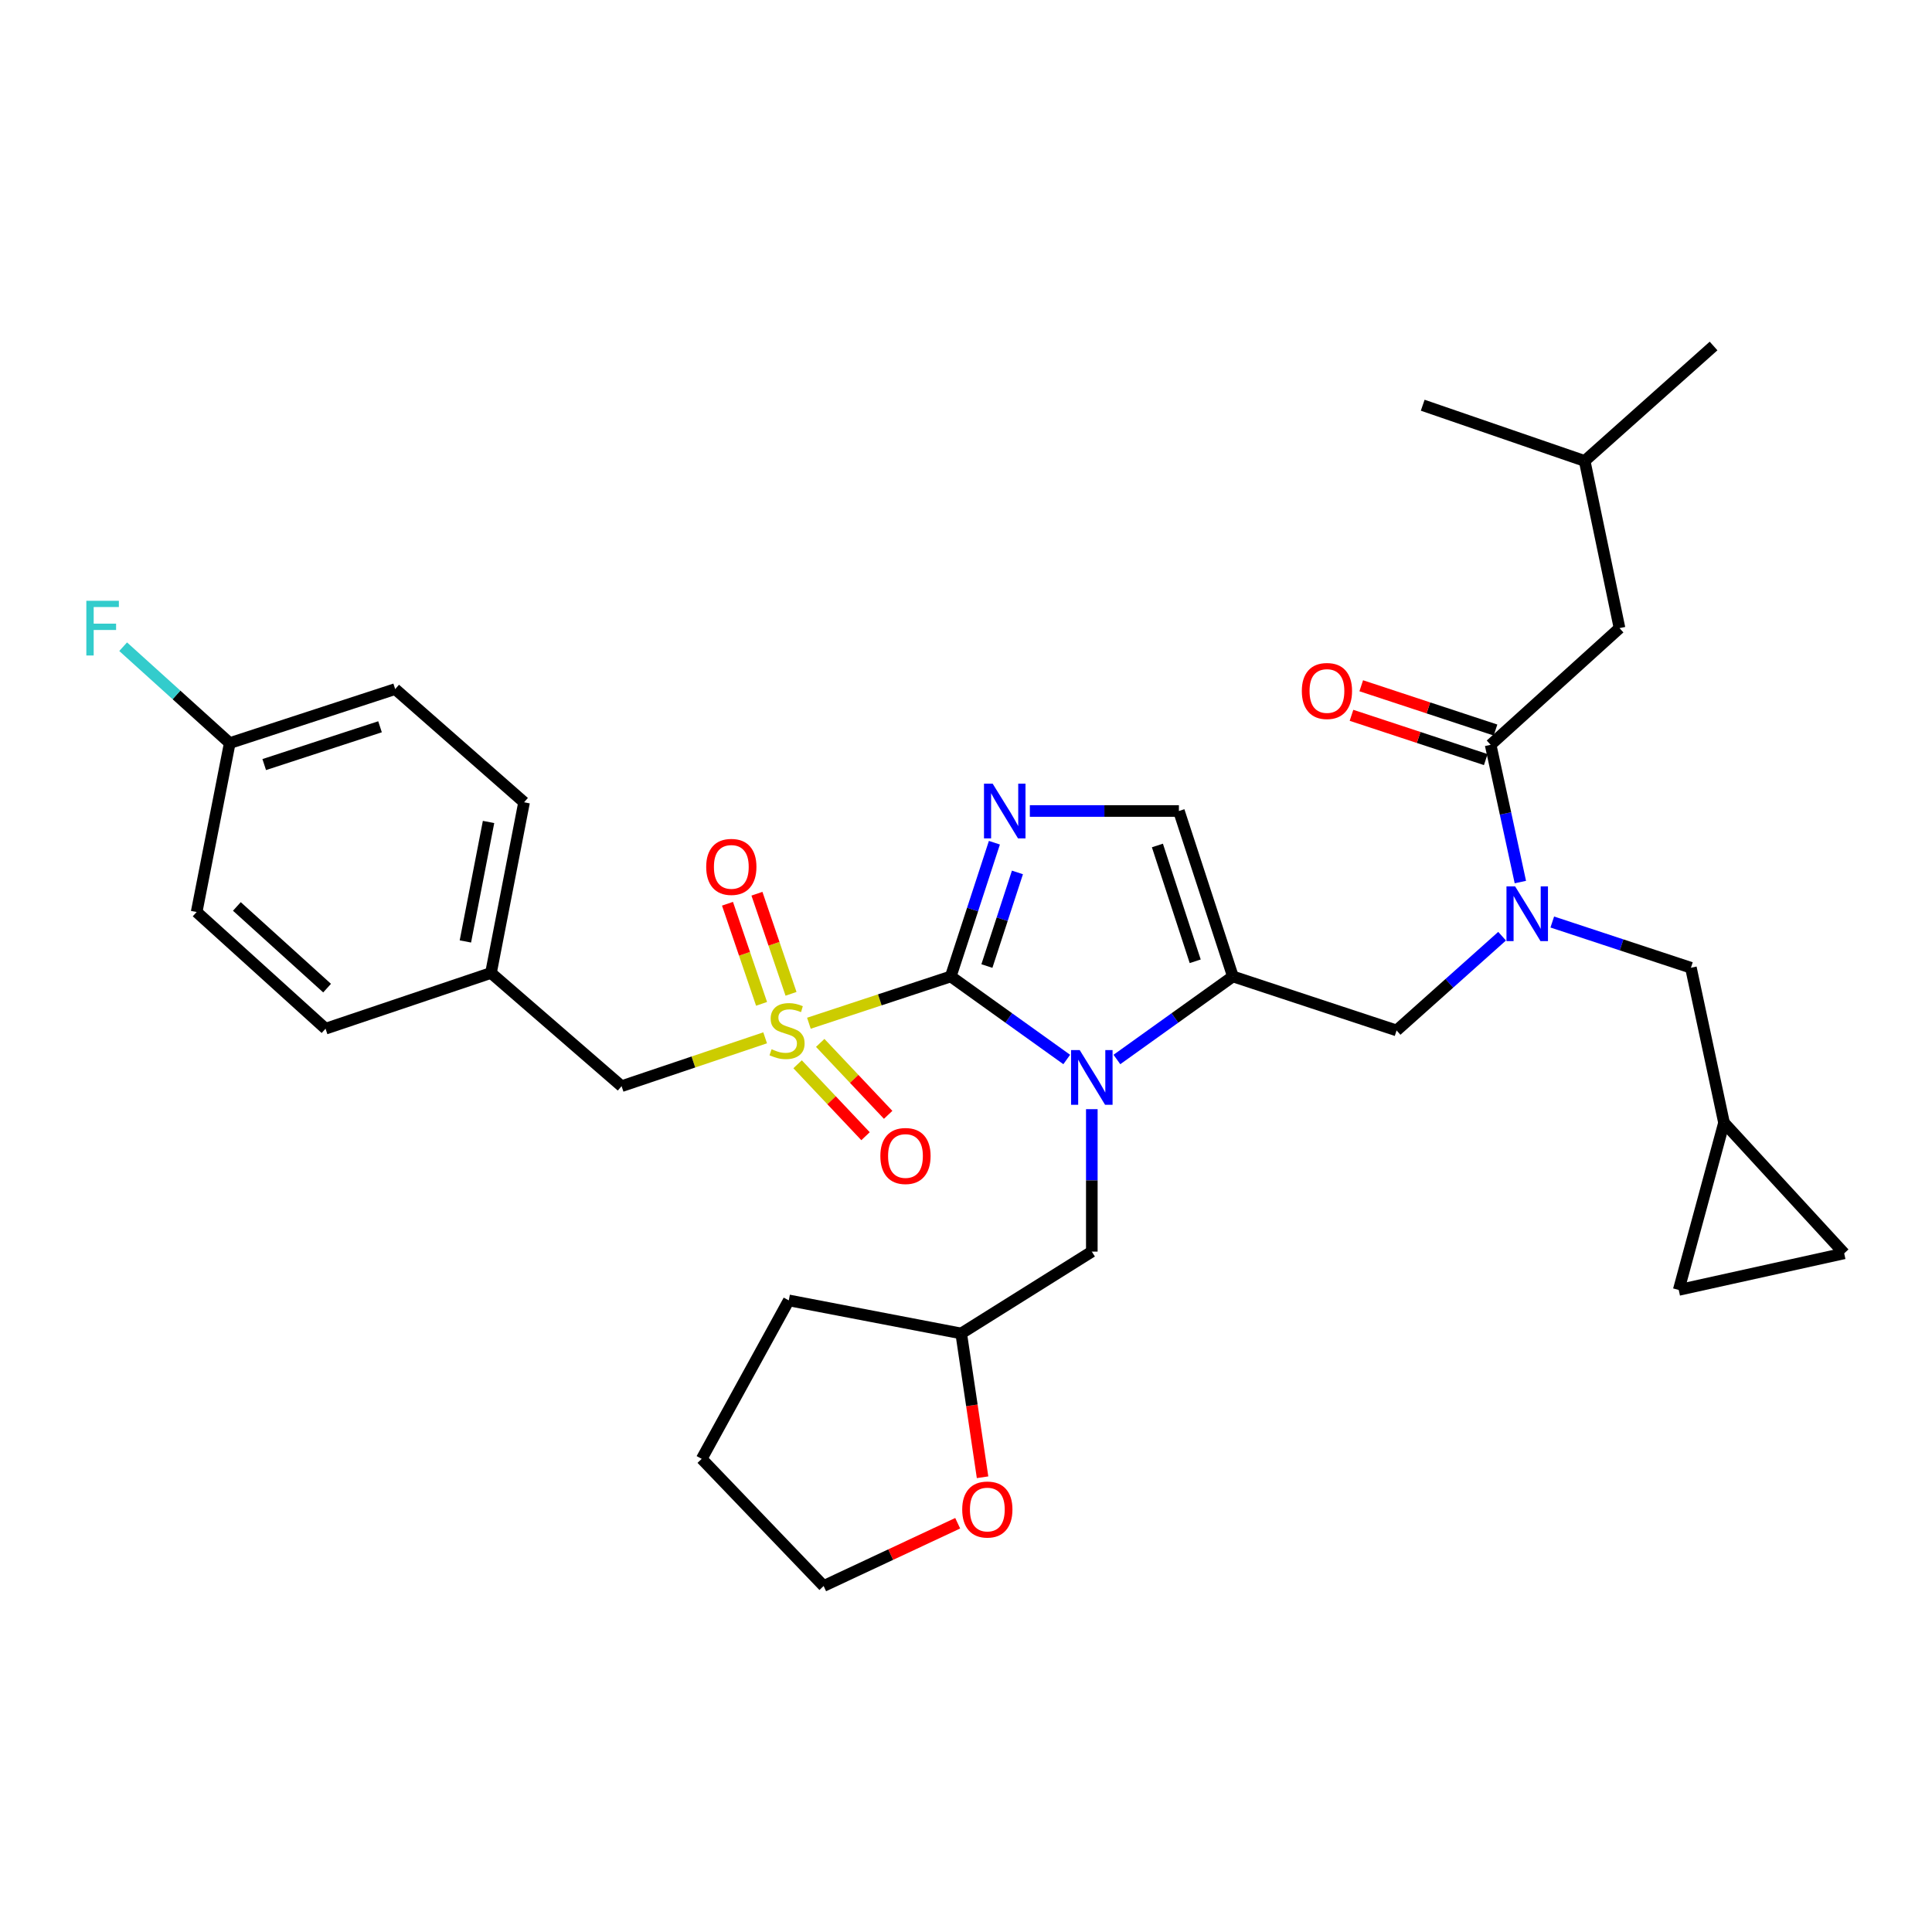 <?xml version='1.0' encoding='iso-8859-1'?>
<svg version='1.1' baseProfile='full'
              xmlns='http://www.w3.org/2000/svg'
                      xmlns:rdkit='http://www.rdkit.org/xml'
                      xmlns:xlink='http://www.w3.org/1999/xlink'
                  xml:space='preserve'
width='1000px' height='1000px' viewBox='0 0 1000 1000'>
<!-- END OF HEADER -->
<rect style='opacity:1.0;fill:#FFFFFF;stroke:none' width='1000' height='1000' x='0' y='0'> </rect>
<path class='bond-0' d='M 777.481,484.573 L 750.177,508.964' style='fill:none;fill-rule:evenodd;stroke:#0000FF;stroke-width:6px;stroke-linecap:butt;stroke-linejoin:miter;stroke-opacity:1' />
<path class='bond-0' d='M 750.177,508.964 L 722.872,533.356' style='fill:none;fill-rule:evenodd;stroke:#000000;stroke-width:6px;stroke-linecap:butt;stroke-linejoin:miter;stroke-opacity:1' />
<path class='bond-1' d='M 786.936,456.557 L 779.243,421.036' style='fill:none;fill-rule:evenodd;stroke:#0000FF;stroke-width:6px;stroke-linecap:butt;stroke-linejoin:miter;stroke-opacity:1' />
<path class='bond-1' d='M 779.243,421.036 L 771.55,385.515' style='fill:none;fill-rule:evenodd;stroke:#000000;stroke-width:6px;stroke-linecap:butt;stroke-linejoin:miter;stroke-opacity:1' />
<path class='bond-2' d='M 803.458,477.233 L 839.336,489.068' style='fill:none;fill-rule:evenodd;stroke:#0000FF;stroke-width:6px;stroke-linecap:butt;stroke-linejoin:miter;stroke-opacity:1' />
<path class='bond-2' d='M 839.336,489.068 L 875.215,500.904' style='fill:none;fill-rule:evenodd;stroke:#000000;stroke-width:6px;stroke-linecap:butt;stroke-linejoin:miter;stroke-opacity:1' />
<path class='bond-3' d='M 838.261,325.122 L 820.228,238.587' style='fill:none;fill-rule:evenodd;stroke:#000000;stroke-width:6px;stroke-linecap:butt;stroke-linejoin:miter;stroke-opacity:1' />
<path class='bond-4' d='M 838.261,325.122 L 771.55,385.515' style='fill:none;fill-rule:evenodd;stroke:#000000;stroke-width:6px;stroke-linecap:butt;stroke-linejoin:miter;stroke-opacity:1' />
<path class='bond-5' d='M 774.073,377.865 L 739.324,366.406' style='fill:none;fill-rule:evenodd;stroke:#000000;stroke-width:6px;stroke-linecap:butt;stroke-linejoin:miter;stroke-opacity:1' />
<path class='bond-5' d='M 739.324,366.406 L 704.576,354.947' style='fill:none;fill-rule:evenodd;stroke:#FF0000;stroke-width:6px;stroke-linecap:butt;stroke-linejoin:miter;stroke-opacity:1' />
<path class='bond-5' d='M 769.027,393.164 L 734.279,381.705' style='fill:none;fill-rule:evenodd;stroke:#000000;stroke-width:6px;stroke-linecap:butt;stroke-linejoin:miter;stroke-opacity:1' />
<path class='bond-5' d='M 734.279,381.705 L 699.53,370.246' style='fill:none;fill-rule:evenodd;stroke:#FF0000;stroke-width:6px;stroke-linecap:butt;stroke-linejoin:miter;stroke-opacity:1' />
<path class='bond-6' d='M 820.228,238.587 L 886.939,179.089' style='fill:none;fill-rule:evenodd;stroke:#000000;stroke-width:6px;stroke-linecap:butt;stroke-linejoin:miter;stroke-opacity:1' />
<path class='bond-7' d='M 820.228,238.587 L 736.395,209.742' style='fill:none;fill-rule:evenodd;stroke:#000000;stroke-width:6px;stroke-linecap:butt;stroke-linejoin:miter;stroke-opacity:1' />
<path class='bond-8' d='M 954.545,648.736 L 868.905,667.665' style='fill:none;fill-rule:evenodd;stroke:#000000;stroke-width:6px;stroke-linecap:butt;stroke-linejoin:miter;stroke-opacity:1' />
<path class='bond-9' d='M 954.545,648.736 L 892.345,581.13' style='fill:none;fill-rule:evenodd;stroke:#000000;stroke-width:6px;stroke-linecap:butt;stroke-linejoin:miter;stroke-opacity:1' />
<path class='bond-10' d='M 868.905,667.665 L 892.345,581.13' style='fill:none;fill-rule:evenodd;stroke:#000000;stroke-width:6px;stroke-linecap:butt;stroke-linejoin:miter;stroke-opacity:1' />
<path class='bond-11' d='M 418.686,529.625 L 455.399,517.515' style='fill:none;fill-rule:evenodd;stroke:#CCCC00;stroke-width:6px;stroke-linecap:butt;stroke-linejoin:miter;stroke-opacity:1' />
<path class='bond-11' d='M 455.399,517.515 L 492.112,505.406' style='fill:none;fill-rule:evenodd;stroke:#000000;stroke-width:6px;stroke-linecap:butt;stroke-linejoin:miter;stroke-opacity:1' />
<path class='bond-12' d='M 396.036,537.175 L 358.886,549.688' style='fill:none;fill-rule:evenodd;stroke:#CCCC00;stroke-width:6px;stroke-linecap:butt;stroke-linejoin:miter;stroke-opacity:1' />
<path class='bond-12' d='M 358.886,549.688 L 321.735,562.201' style='fill:none;fill-rule:evenodd;stroke:#000000;stroke-width:6px;stroke-linecap:butt;stroke-linejoin:miter;stroke-opacity:1' />
<path class='bond-13' d='M 409.432,514.402 L 400.613,488.496' style='fill:none;fill-rule:evenodd;stroke:#CCCC00;stroke-width:6px;stroke-linecap:butt;stroke-linejoin:miter;stroke-opacity:1' />
<path class='bond-13' d='M 400.613,488.496 L 391.795,462.59' style='fill:none;fill-rule:evenodd;stroke:#FF0000;stroke-width:6px;stroke-linecap:butt;stroke-linejoin:miter;stroke-opacity:1' />
<path class='bond-13' d='M 394.182,519.594 L 385.363,493.687' style='fill:none;fill-rule:evenodd;stroke:#CCCC00;stroke-width:6px;stroke-linecap:butt;stroke-linejoin:miter;stroke-opacity:1' />
<path class='bond-13' d='M 385.363,493.687 L 376.545,467.781' style='fill:none;fill-rule:evenodd;stroke:#FF0000;stroke-width:6px;stroke-linecap:butt;stroke-linejoin:miter;stroke-opacity:1' />
<path class='bond-14' d='M 412.831,550.864 L 430.414,569.481' style='fill:none;fill-rule:evenodd;stroke:#CCCC00;stroke-width:6px;stroke-linecap:butt;stroke-linejoin:miter;stroke-opacity:1' />
<path class='bond-14' d='M 430.414,569.481 L 447.996,588.098' style='fill:none;fill-rule:evenodd;stroke:#FF0000;stroke-width:6px;stroke-linecap:butt;stroke-linejoin:miter;stroke-opacity:1' />
<path class='bond-14' d='M 424.543,539.803 L 442.126,558.42' style='fill:none;fill-rule:evenodd;stroke:#CCCC00;stroke-width:6px;stroke-linecap:butt;stroke-linejoin:miter;stroke-opacity:1' />
<path class='bond-14' d='M 442.126,558.42 L 459.708,577.037' style='fill:none;fill-rule:evenodd;stroke:#FF0000;stroke-width:6px;stroke-linecap:butt;stroke-linejoin:miter;stroke-opacity:1' />
<path class='bond-15' d='M 321.735,562.201 L 254.129,503.607' style='fill:none;fill-rule:evenodd;stroke:#000000;stroke-width:6px;stroke-linecap:butt;stroke-linejoin:miter;stroke-opacity:1' />
<path class='bond-16' d='M 118.916,384.62 L 91.331,359.68' style='fill:none;fill-rule:evenodd;stroke:#000000;stroke-width:6px;stroke-linecap:butt;stroke-linejoin:miter;stroke-opacity:1' />
<path class='bond-16' d='M 91.331,359.68 L 63.746,334.74' style='fill:none;fill-rule:evenodd;stroke:#33CCCC;stroke-width:6px;stroke-linecap:butt;stroke-linejoin:miter;stroke-opacity:1' />
<path class='bond-17' d='M 118.916,384.62 L 204.547,356.67' style='fill:none;fill-rule:evenodd;stroke:#000000;stroke-width:6px;stroke-linecap:butt;stroke-linejoin:miter;stroke-opacity:1' />
<path class='bond-17' d='M 136.759,395.742 L 196.701,376.177' style='fill:none;fill-rule:evenodd;stroke:#000000;stroke-width:6px;stroke-linecap:butt;stroke-linejoin:miter;stroke-opacity:1' />
<path class='bond-18' d='M 118.916,384.62 L 101.786,472.059' style='fill:none;fill-rule:evenodd;stroke:#000000;stroke-width:6px;stroke-linecap:butt;stroke-linejoin:miter;stroke-opacity:1' />
<path class='bond-19' d='M 254.129,503.607 L 168.498,532.452' style='fill:none;fill-rule:evenodd;stroke:#000000;stroke-width:6px;stroke-linecap:butt;stroke-linejoin:miter;stroke-opacity:1' />
<path class='bond-20' d='M 254.129,503.607 L 271.259,415.264' style='fill:none;fill-rule:evenodd;stroke:#000000;stroke-width:6px;stroke-linecap:butt;stroke-linejoin:miter;stroke-opacity:1' />
<path class='bond-20' d='M 240.883,487.289 L 252.874,425.449' style='fill:none;fill-rule:evenodd;stroke:#000000;stroke-width:6px;stroke-linecap:butt;stroke-linejoin:miter;stroke-opacity:1' />
<path class='bond-21' d='M 578.109,548.392 L 608.127,526.899' style='fill:none;fill-rule:evenodd;stroke:#0000FF;stroke-width:6px;stroke-linecap:butt;stroke-linejoin:miter;stroke-opacity:1' />
<path class='bond-21' d='M 608.127,526.899 L 638.145,505.406' style='fill:none;fill-rule:evenodd;stroke:#000000;stroke-width:6px;stroke-linecap:butt;stroke-linejoin:miter;stroke-opacity:1' />
<path class='bond-22' d='M 552.139,548.391 L 522.125,526.899' style='fill:none;fill-rule:evenodd;stroke:#0000FF;stroke-width:6px;stroke-linecap:butt;stroke-linejoin:miter;stroke-opacity:1' />
<path class='bond-22' d='M 522.125,526.899 L 492.112,505.406' style='fill:none;fill-rule:evenodd;stroke:#000000;stroke-width:6px;stroke-linecap:butt;stroke-linejoin:miter;stroke-opacity:1' />
<path class='bond-23' d='M 565.124,574.104 L 565.124,610.968' style='fill:none;fill-rule:evenodd;stroke:#0000FF;stroke-width:6px;stroke-linecap:butt;stroke-linejoin:miter;stroke-opacity:1' />
<path class='bond-23' d='M 565.124,610.968 L 565.124,647.832' style='fill:none;fill-rule:evenodd;stroke:#000000;stroke-width:6px;stroke-linecap:butt;stroke-linejoin:miter;stroke-opacity:1' />
<path class='bond-24' d='M 638.145,505.406 L 610.195,419.774' style='fill:none;fill-rule:evenodd;stroke:#000000;stroke-width:6px;stroke-linecap:butt;stroke-linejoin:miter;stroke-opacity:1' />
<path class='bond-24' d='M 618.638,497.56 L 599.073,437.618' style='fill:none;fill-rule:evenodd;stroke:#000000;stroke-width:6px;stroke-linecap:butt;stroke-linejoin:miter;stroke-opacity:1' />
<path class='bond-25' d='M 638.145,505.406 L 722.872,533.356' style='fill:none;fill-rule:evenodd;stroke:#000000;stroke-width:6px;stroke-linecap:butt;stroke-linejoin:miter;stroke-opacity:1' />
<path class='bond-26' d='M 610.195,419.774 L 571.621,419.774' style='fill:none;fill-rule:evenodd;stroke:#000000;stroke-width:6px;stroke-linecap:butt;stroke-linejoin:miter;stroke-opacity:1' />
<path class='bond-26' d='M 571.621,419.774 L 533.046,419.774' style='fill:none;fill-rule:evenodd;stroke:#0000FF;stroke-width:6px;stroke-linecap:butt;stroke-linejoin:miter;stroke-opacity:1' />
<path class='bond-27' d='M 514.698,436.186 L 503.405,470.796' style='fill:none;fill-rule:evenodd;stroke:#0000FF;stroke-width:6px;stroke-linecap:butt;stroke-linejoin:miter;stroke-opacity:1' />
<path class='bond-27' d='M 503.405,470.796 L 492.112,505.406' style='fill:none;fill-rule:evenodd;stroke:#000000;stroke-width:6px;stroke-linecap:butt;stroke-linejoin:miter;stroke-opacity:1' />
<path class='bond-27' d='M 526.625,451.566 L 518.72,475.793' style='fill:none;fill-rule:evenodd;stroke:#0000FF;stroke-width:6px;stroke-linecap:butt;stroke-linejoin:miter;stroke-opacity:1' />
<path class='bond-27' d='M 518.72,475.793 L 510.815,500.02' style='fill:none;fill-rule:evenodd;stroke:#000000;stroke-width:6px;stroke-linecap:butt;stroke-linejoin:miter;stroke-opacity:1' />
<path class='bond-28' d='M 508.572,764.625 L 503.045,727.412' style='fill:none;fill-rule:evenodd;stroke:#FF0000;stroke-width:6px;stroke-linecap:butt;stroke-linejoin:miter;stroke-opacity:1' />
<path class='bond-28' d='M 503.045,727.412 L 497.517,690.2' style='fill:none;fill-rule:evenodd;stroke:#000000;stroke-width:6px;stroke-linecap:butt;stroke-linejoin:miter;stroke-opacity:1' />
<path class='bond-29' d='M 495.701,788.426 L 461.003,804.669' style='fill:none;fill-rule:evenodd;stroke:#FF0000;stroke-width:6px;stroke-linecap:butt;stroke-linejoin:miter;stroke-opacity:1' />
<path class='bond-29' d='M 461.003,804.669 L 426.304,820.911' style='fill:none;fill-rule:evenodd;stroke:#000000;stroke-width:6px;stroke-linecap:butt;stroke-linejoin:miter;stroke-opacity:1' />
<path class='bond-30' d='M 497.517,690.2 L 565.124,647.832' style='fill:none;fill-rule:evenodd;stroke:#000000;stroke-width:6px;stroke-linecap:butt;stroke-linejoin:miter;stroke-opacity:1' />
<path class='bond-31' d='M 497.517,690.2 L 408.271,673.079' style='fill:none;fill-rule:evenodd;stroke:#000000;stroke-width:6px;stroke-linecap:butt;stroke-linejoin:miter;stroke-opacity:1' />
<path class='bond-32' d='M 426.304,820.911 L 363.2,755.104' style='fill:none;fill-rule:evenodd;stroke:#000000;stroke-width:6px;stroke-linecap:butt;stroke-linejoin:miter;stroke-opacity:1' />
<path class='bond-33' d='M 408.271,673.079 L 363.2,755.104' style='fill:none;fill-rule:evenodd;stroke:#000000;stroke-width:6px;stroke-linecap:butt;stroke-linejoin:miter;stroke-opacity:1' />
<path class='bond-34' d='M 204.547,356.67 L 271.259,415.264' style='fill:none;fill-rule:evenodd;stroke:#000000;stroke-width:6px;stroke-linecap:butt;stroke-linejoin:miter;stroke-opacity:1' />
<path class='bond-35' d='M 101.786,472.059 L 168.498,532.452' style='fill:none;fill-rule:evenodd;stroke:#000000;stroke-width:6px;stroke-linecap:butt;stroke-linejoin:miter;stroke-opacity:1' />
<path class='bond-35' d='M 122.605,469.175 L 169.303,511.45' style='fill:none;fill-rule:evenodd;stroke:#000000;stroke-width:6px;stroke-linecap:butt;stroke-linejoin:miter;stroke-opacity:1' />
<path class='bond-36' d='M 892.345,581.13 L 875.215,500.904' style='fill:none;fill-rule:evenodd;stroke:#000000;stroke-width:6px;stroke-linecap:butt;stroke-linejoin:miter;stroke-opacity:1' />
<path  class='atom-0' d='M 784.228 458.794
L 793.508 473.794
Q 794.428 475.274, 795.908 477.954
Q 797.388 480.634, 797.468 480.794
L 797.468 458.794
L 801.228 458.794
L 801.228 487.114
L 797.348 487.114
L 787.388 470.714
Q 786.228 468.794, 784.988 466.594
Q 783.788 464.394, 783.428 463.714
L 783.428 487.114
L 779.748 487.114
L 779.748 458.794
L 784.228 458.794
' fill='#0000FF'/>
<path  class='atom-3' d='M 673.823 357.654
Q 673.823 350.854, 677.183 347.054
Q 680.543 343.254, 686.823 343.254
Q 693.103 343.254, 696.463 347.054
Q 699.823 350.854, 699.823 357.654
Q 699.823 364.534, 696.423 368.454
Q 693.023 372.334, 686.823 372.334
Q 680.583 372.334, 677.183 368.454
Q 673.823 364.574, 673.823 357.654
M 686.823 369.134
Q 691.143 369.134, 693.463 366.254
Q 695.823 363.334, 695.823 357.654
Q 695.823 352.094, 693.463 349.294
Q 691.143 346.454, 686.823 346.454
Q 682.503 346.454, 680.143 349.254
Q 677.823 352.054, 677.823 357.654
Q 677.823 363.374, 680.143 366.254
Q 682.503 369.134, 686.823 369.134
' fill='#FF0000'/>
<path  class='atom-8' d='M 399.376 543.076
Q 399.696 543.196, 401.016 543.756
Q 402.336 544.316, 403.776 544.676
Q 405.256 544.996, 406.696 544.996
Q 409.376 544.996, 410.936 543.716
Q 412.496 542.396, 412.496 540.116
Q 412.496 538.556, 411.696 537.596
Q 410.936 536.636, 409.736 536.116
Q 408.536 535.596, 406.536 534.996
Q 404.016 534.236, 402.496 533.516
Q 401.016 532.796, 399.936 531.276
Q 398.896 529.756, 398.896 527.196
Q 398.896 523.636, 401.296 521.436
Q 403.736 519.236, 408.536 519.236
Q 411.816 519.236, 415.536 520.796
L 414.616 523.876
Q 411.216 522.476, 408.656 522.476
Q 405.896 522.476, 404.376 523.636
Q 402.856 524.756, 402.896 526.716
Q 402.896 528.236, 403.656 529.156
Q 404.456 530.076, 405.576 530.596
Q 406.736 531.116, 408.656 531.716
Q 411.216 532.516, 412.736 533.316
Q 414.256 534.116, 415.336 535.756
Q 416.456 537.356, 416.456 540.116
Q 416.456 544.036, 413.816 546.156
Q 411.216 548.236, 406.856 548.236
Q 404.336 548.236, 402.416 547.676
Q 400.536 547.156, 398.296 546.236
L 399.376 543.076
' fill='#CCCC00'/>
<path  class='atom-10' d='M 365.53 448.699
Q 365.53 441.899, 368.89 438.099
Q 372.25 434.299, 378.53 434.299
Q 384.81 434.299, 388.17 438.099
Q 391.53 441.899, 391.53 448.699
Q 391.53 455.579, 388.13 459.499
Q 384.73 463.379, 378.53 463.379
Q 372.29 463.379, 368.89 459.499
Q 365.53 455.619, 365.53 448.699
M 378.53 460.179
Q 382.85 460.179, 385.17 457.299
Q 387.53 454.379, 387.53 448.699
Q 387.53 443.139, 385.17 440.339
Q 382.85 437.499, 378.53 437.499
Q 374.21 437.499, 371.85 440.299
Q 369.53 443.099, 369.53 448.699
Q 369.53 454.419, 371.85 457.299
Q 374.21 460.179, 378.53 460.179
' fill='#FF0000'/>
<path  class='atom-11' d='M 455.672 598.339
Q 455.672 591.539, 459.032 587.739
Q 462.392 583.939, 468.672 583.939
Q 474.952 583.939, 478.312 587.739
Q 481.672 591.539, 481.672 598.339
Q 481.672 605.219, 478.272 609.139
Q 474.872 613.019, 468.672 613.019
Q 462.432 613.019, 459.032 609.139
Q 455.672 605.259, 455.672 598.339
M 468.672 609.819
Q 472.992 609.819, 475.312 606.939
Q 477.672 604.019, 477.672 598.339
Q 477.672 592.779, 475.312 589.979
Q 472.992 587.139, 468.672 587.139
Q 464.352 587.139, 461.992 589.939
Q 459.672 592.739, 459.672 598.339
Q 459.672 604.059, 461.992 606.939
Q 464.352 609.819, 468.672 609.819
' fill='#FF0000'/>
<path  class='atom-14' d='M 558.864 543.53
L 568.144 558.53
Q 569.064 560.01, 570.544 562.69
Q 572.024 565.37, 572.104 565.53
L 572.104 543.53
L 575.864 543.53
L 575.864 571.85
L 571.984 571.85
L 562.024 555.45
Q 560.864 553.53, 559.624 551.33
Q 558.424 549.13, 558.064 548.45
L 558.064 571.85
L 554.384 571.85
L 554.384 543.53
L 558.864 543.53
' fill='#0000FF'/>
<path  class='atom-17' d='M 513.793 405.614
L 523.073 420.614
Q 523.993 422.094, 525.473 424.774
Q 526.953 427.454, 527.033 427.614
L 527.033 405.614
L 530.793 405.614
L 530.793 433.934
L 526.913 433.934
L 516.953 417.534
Q 515.793 415.614, 514.553 413.414
Q 513.353 411.214, 512.993 410.534
L 512.993 433.934
L 509.313 433.934
L 509.313 405.614
L 513.793 405.614
' fill='#0000FF'/>
<path  class='atom-19' d='M 498.041 781.326
Q 498.041 774.526, 501.401 770.726
Q 504.761 766.926, 511.041 766.926
Q 517.321 766.926, 520.681 770.726
Q 524.041 774.526, 524.041 781.326
Q 524.041 788.206, 520.641 792.126
Q 517.241 796.006, 511.041 796.006
Q 504.801 796.006, 501.401 792.126
Q 498.041 788.246, 498.041 781.326
M 511.041 792.806
Q 515.361 792.806, 517.681 789.926
Q 520.041 787.006, 520.041 781.326
Q 520.041 775.766, 517.681 772.966
Q 515.361 770.126, 511.041 770.126
Q 506.721 770.126, 504.361 772.926
Q 502.041 775.726, 502.041 781.326
Q 502.041 787.046, 504.361 789.926
Q 506.721 792.806, 511.041 792.806
' fill='#FF0000'/>
<path  class='atom-26' d='M 44.689 310.962
L 61.529 310.962
L 61.529 314.202
L 48.489 314.202
L 48.489 322.802
L 60.089 322.802
L 60.089 326.082
L 48.489 326.082
L 48.489 339.282
L 44.689 339.282
L 44.689 310.962
' fill='#33CCCC'/>
</svg>

